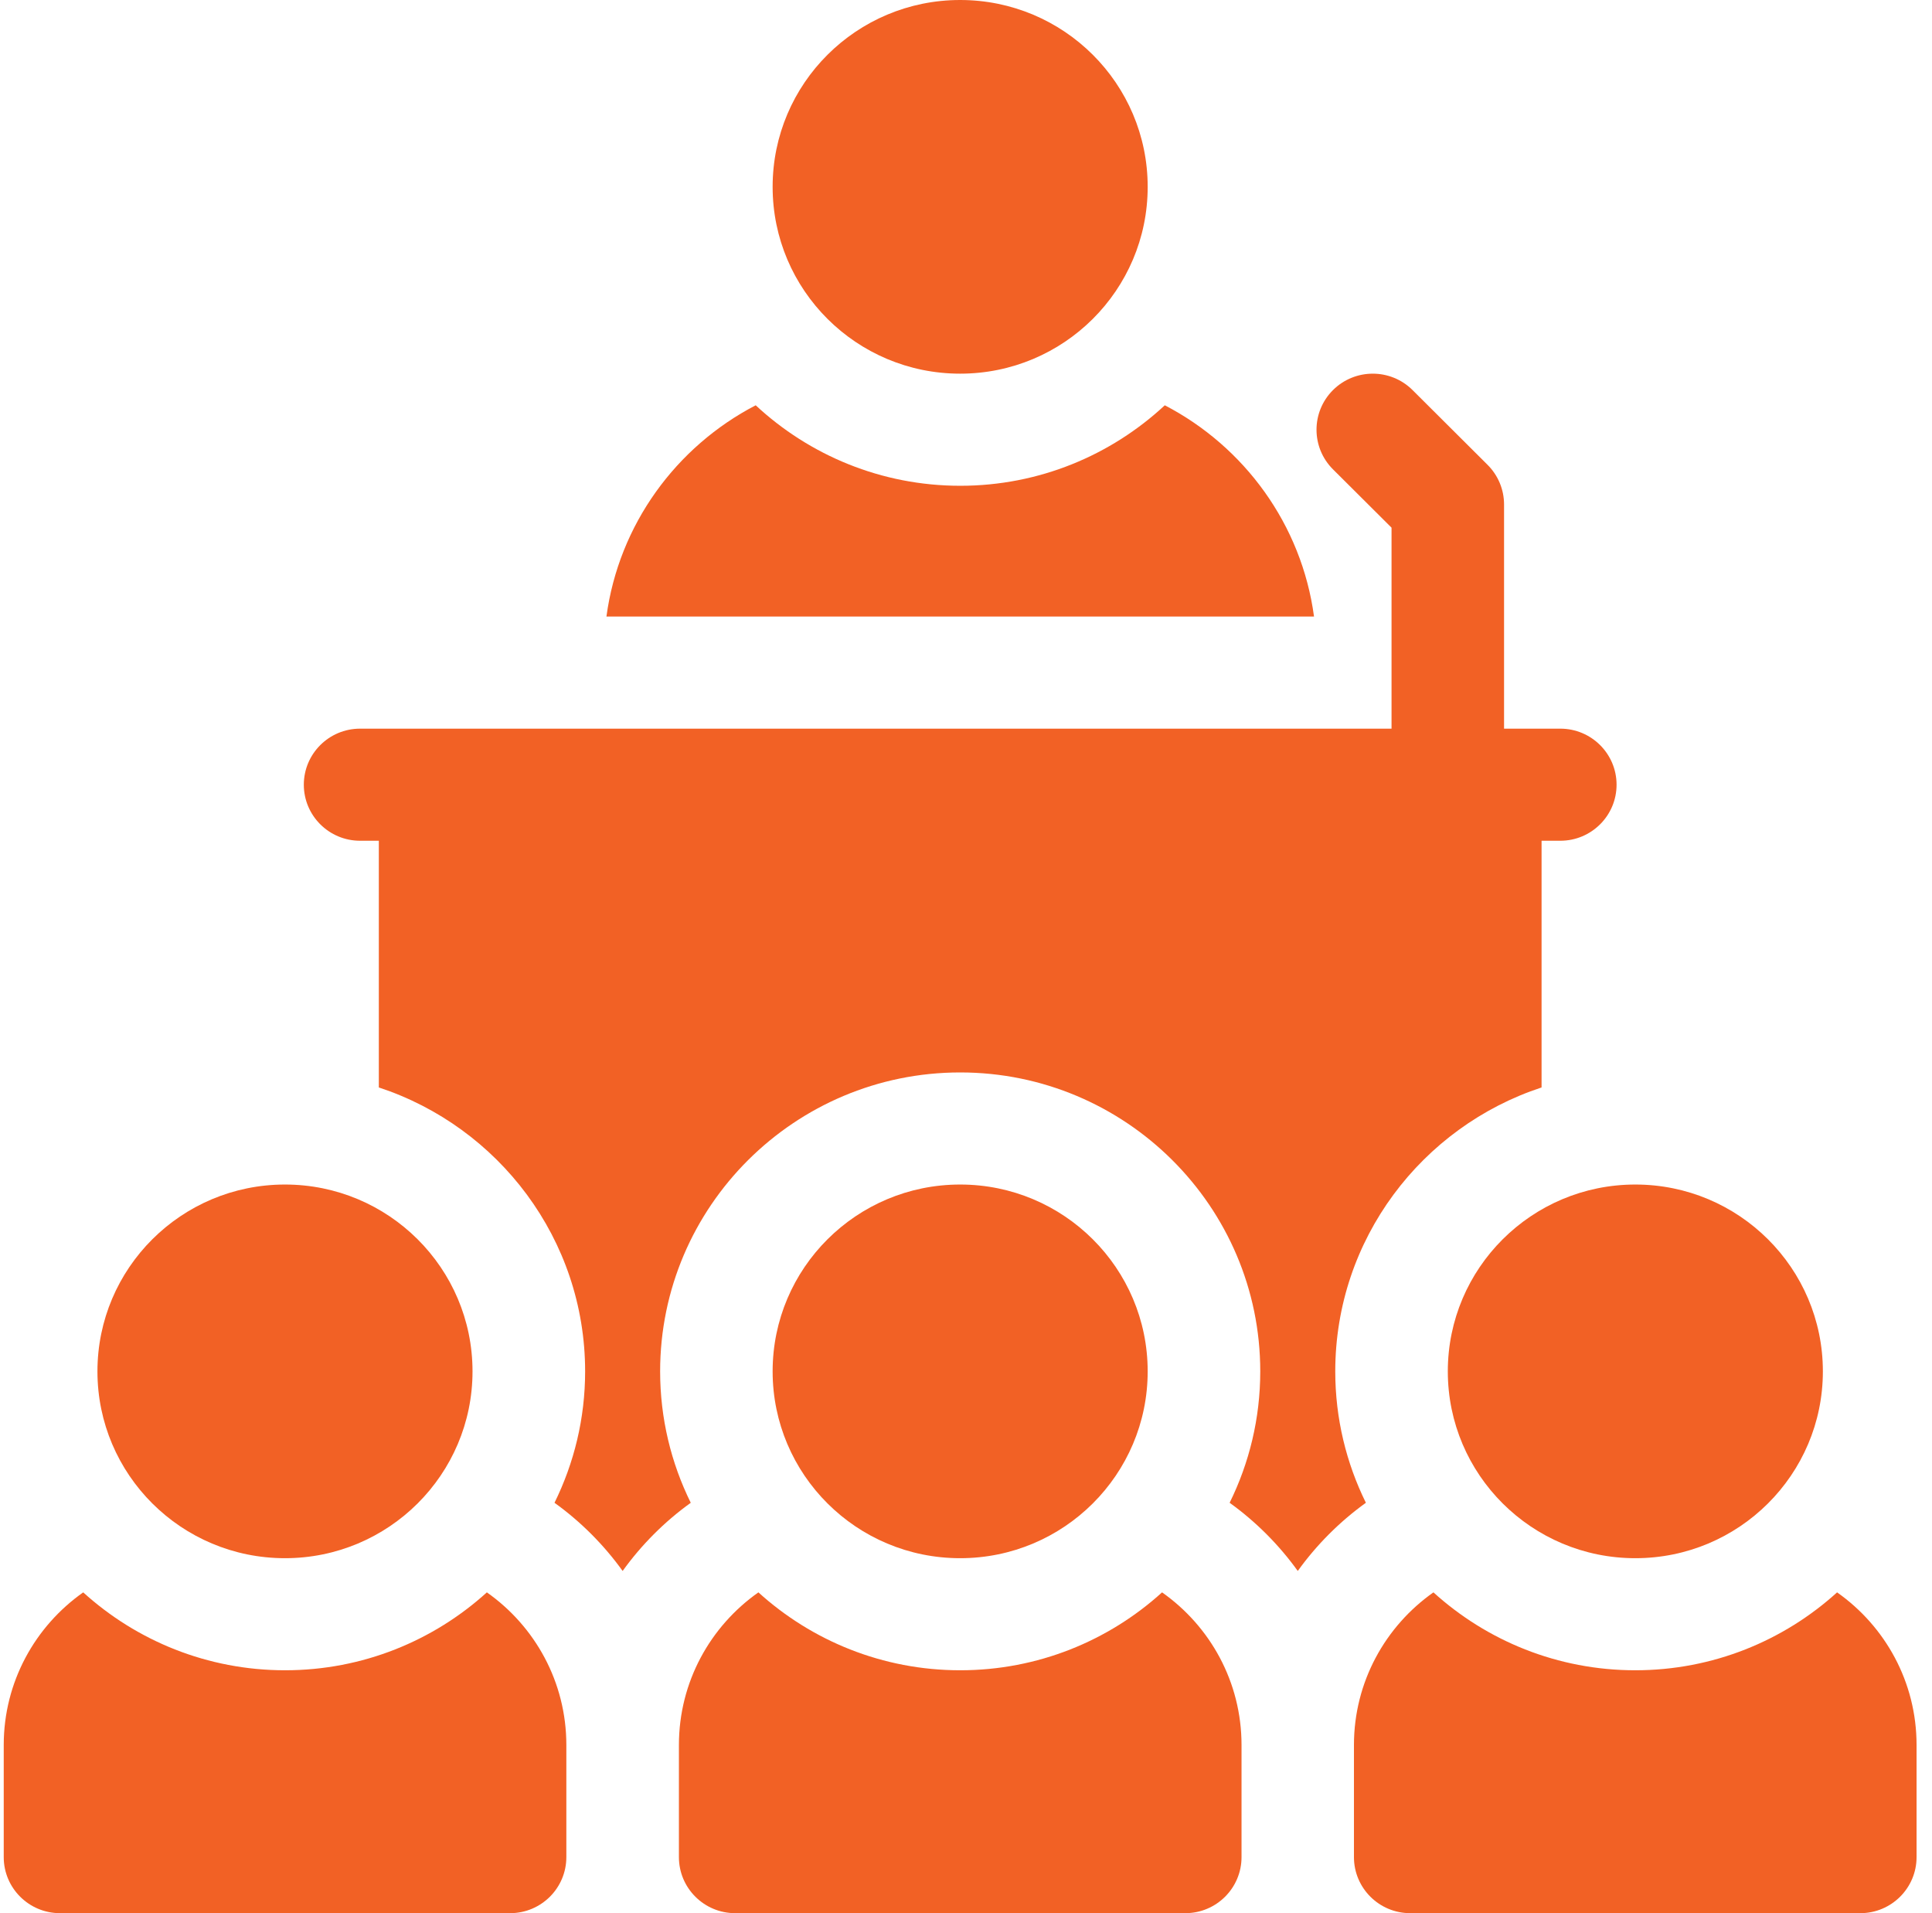 <svg width="101" height="100" viewBox="0 0 101 100" fill="none" xmlns="http://www.w3.org/2000/svg">
<path d="M50.194 19.531C55.609 19.531 59.998 15.159 59.998 9.766C59.998 4.372 55.609 0 50.194 0C44.78 0 40.391 4.372 40.391 9.766C40.391 15.159 44.78 19.531 50.194 19.531Z" fill="#F26125"/>
<path d="M60.892 21.184C58.087 23.791 54.328 25.391 50.199 25.391C46.069 25.391 42.31 23.791 39.506 21.184C35.349 23.341 32.35 27.418 31.703 32.227H68.694C68.047 27.418 65.049 23.341 60.892 21.184Z" fill="#F26125"/>
<path d="M14.898 81.445C20.312 81.445 24.702 77.073 24.702 71.68C24.702 66.286 20.312 61.914 14.898 61.914C9.483 61.914 5.094 66.286 5.094 71.68C5.094 77.073 9.483 81.445 14.898 81.445Z" fill="#F26125"/>
<path d="M85.491 81.445C90.906 81.445 95.295 77.073 95.295 71.68C95.295 66.286 90.906 61.914 85.491 61.914C80.077 61.914 75.688 66.286 75.688 71.68C75.688 77.073 80.077 81.445 85.491 81.445Z" fill="#F26125"/>
<path d="M25.452 83.231C22.664 85.759 18.96 87.303 14.901 87.303C10.842 87.303 7.138 85.759 4.35 83.231C1.838 84.999 0.195 87.912 0.195 91.21V97.069C0.195 98.687 1.512 99.999 3.136 99.999H26.666C28.29 99.999 29.607 98.687 29.607 97.069V91.21C29.607 87.912 27.965 84.999 25.452 83.231Z" fill="#F26125"/>
<path d="M96.038 83.231C93.25 85.759 89.546 87.303 85.487 87.303C81.428 87.303 77.724 85.759 74.936 83.231C72.424 84.999 70.781 87.912 70.781 91.21V97.069C70.781 98.687 72.098 99.999 73.722 99.999H97.252C98.876 99.999 100.193 98.687 100.193 97.069V91.21C100.193 87.912 98.551 84.999 96.038 83.231Z" fill="#F26125"/>
<path d="M60.749 83.231C57.961 85.759 54.257 87.303 50.198 87.303C46.139 87.303 42.435 85.759 39.647 83.231C37.135 84.999 35.492 87.912 35.492 91.21V97.069C35.492 98.687 36.809 99.999 38.433 99.999H61.963C63.587 99.999 64.904 98.687 64.904 97.069V91.21C64.904 87.912 63.262 84.999 60.749 83.231Z" fill="#F26125"/>
<path d="M69.804 71.68C69.804 64.769 74.333 58.896 80.589 56.84V43.945H81.569C83.193 43.945 84.51 42.633 84.51 41.016C84.51 39.398 83.193 38.086 81.569 38.086H78.628V26.367C78.628 25.59 78.318 24.845 77.766 24.296L73.845 20.389C72.696 19.245 70.834 19.245 69.685 20.389C68.537 21.534 68.537 23.388 69.685 24.532L72.746 27.581V38.086H18.824C17.2 38.086 15.883 39.398 15.883 41.016C15.883 42.633 17.2 43.945 18.824 43.945H19.804V56.84C26.06 58.896 30.589 64.769 30.589 71.68C30.589 74.143 30.011 76.474 28.988 78.548C30.377 79.548 31.574 80.756 32.55 82.112C33.525 80.756 34.722 79.549 36.111 78.548C35.087 76.474 34.51 74.143 34.51 71.68C34.51 63.064 41.547 56.055 50.197 56.055C58.846 56.055 65.883 63.064 65.883 71.68C65.883 74.143 65.306 76.474 64.282 78.548C65.671 79.548 66.868 80.756 67.844 82.112C68.819 80.756 70.016 79.549 71.405 78.548C70.382 76.474 69.804 74.143 69.804 71.68Z" fill="#F26125"/>
<path d="M50.194 81.445C55.609 81.445 59.998 77.073 59.998 71.68C59.998 66.286 55.609 61.914 50.194 61.914C44.78 61.914 40.391 66.286 40.391 71.68C40.391 77.073 44.78 81.445 50.194 81.445Z" fill="#F26125"/>
</svg>
